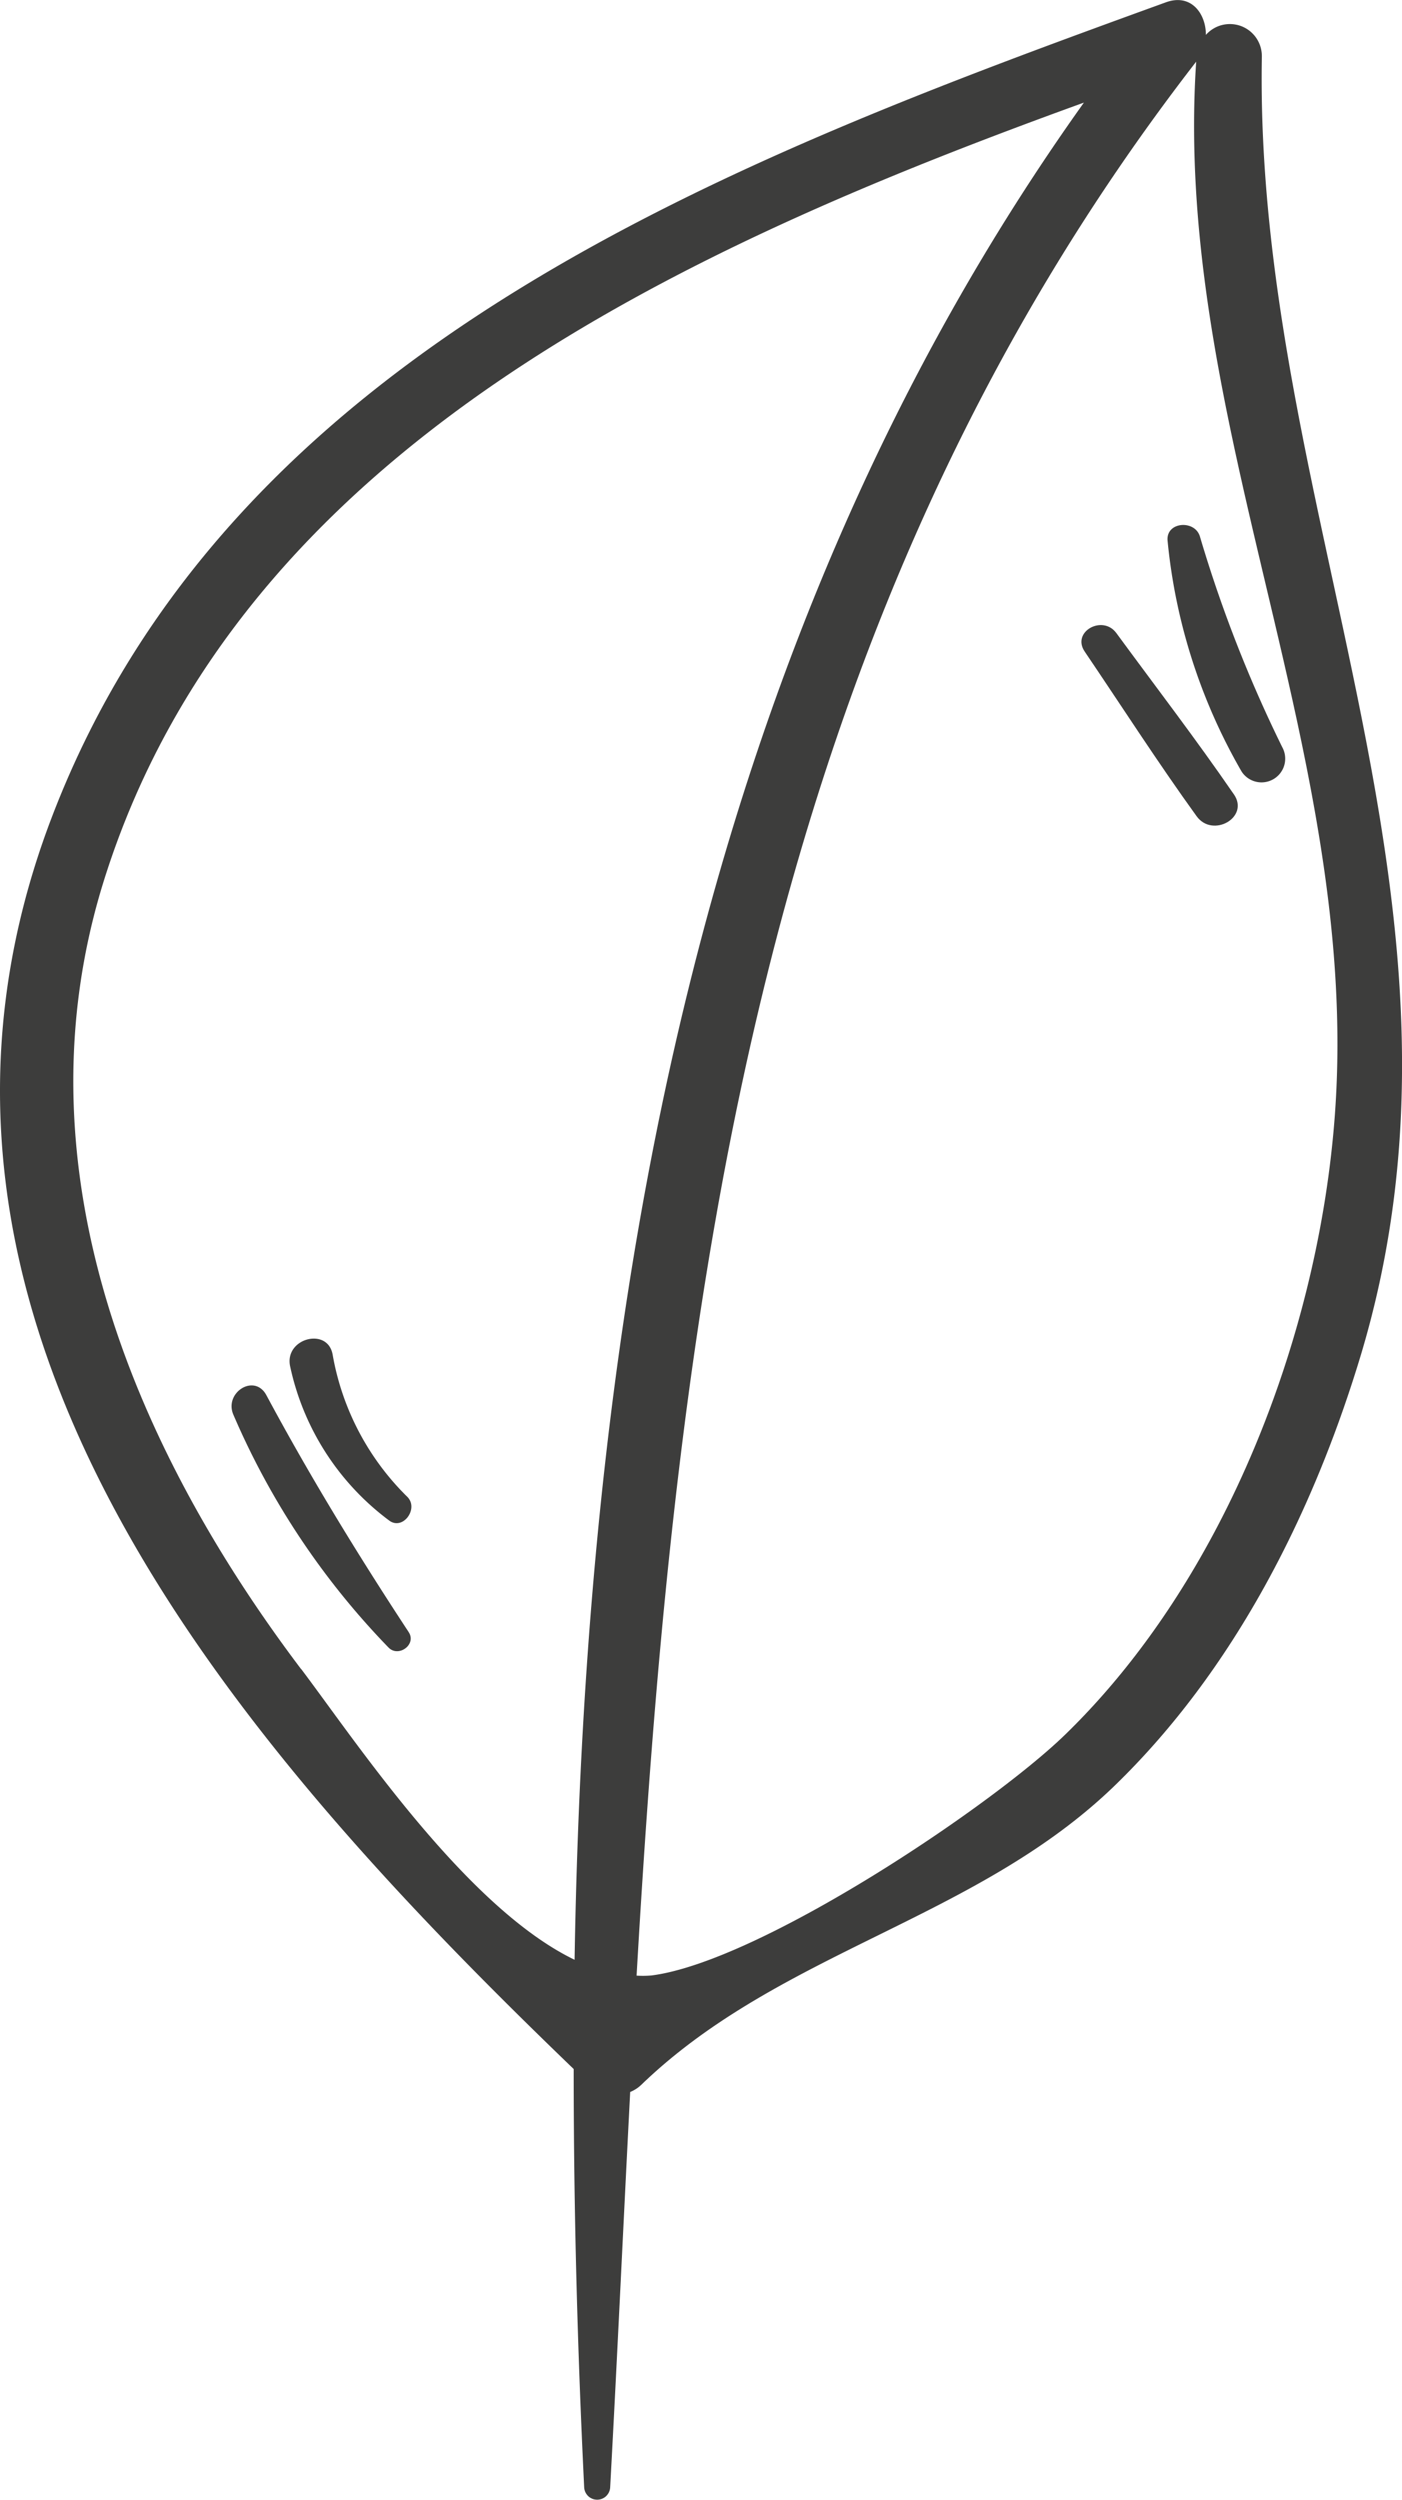 <svg xmlns="http://www.w3.org/2000/svg" xmlns:xlink="http://www.w3.org/1999/xlink" width="61.4" height="109.437" viewBox="0 0 61.4 109.437"><defs><clipPath id="a"><rect width="61.4" height="109.437" fill="#3d3d3c"/></clipPath></defs><g transform="translate(0 0)"><g transform="translate(0 0)" clip-path="url(#a)"><path d="M55.262,2.446a1.4,1.4,0,0,0-2.451-.918C52.817.607,52.171-.3,51.063.1,32,7.017,10.082,15.221,2.245,35.837c-8.328,21.91,8.133,40.541,22.879,54.736,0,6.146.164,12.27.46,18.317a.57.57,0,0,0,1.138,0c.314-5.763.577-11.541.877-17.312a1.535,1.535,0,0,0,.484-.312c6.073-5.86,14.681-7.23,20.748-13.111,5.19-5.034,8.624-11.81,10.712-18.657,6.051-19.836-4.641-37.286-4.28-57.051M13.188,73.068C5.733,63.2.648,50.923,4.57,38.485c5.968-18.929,25.5-27.692,42.9-33.994-16.877,23.64-21.834,52.554-22.306,81.3-4.761-2.3-9.574-9.551-11.972-12.726M58.465,48.735c-.691,9.63-4.8,20.4-11.836,27.218-3.245,3.142-13.352,9.912-18.092,10.524a4.462,4.462,0,0,1-.658.008C29.6,56.708,33.216,27.444,52.386,2.7,51.341,18.47,59.6,32.94,58.465,48.735" transform="translate(0 0)" fill="#3d3d3c"/><path d="M12.761,40.734c-2.234-3.4-4.3-6.774-6.229-10.366-.523-.974-1.86-.115-1.448.849a33.749,33.749,0,0,0,6.8,10.2c.438.442,1.236-.138.879-.679" transform="translate(5.135 30.709)" fill="#3d3d3c"/><path d="M11.415,35.853a11.493,11.493,0,0,1-3.27-6.231c-.223-1.213-2.117-.707-1.862.513a11.372,11.372,0,0,0,4.333,6.752c.606.46,1.317-.519.8-1.033" transform="translate(6.422 29.671)" fill="#3d3d3c"/><path d="M30.272,21.085A58.389,58.389,0,0,1,26.66,11.85c-.223-.748-1.5-.65-1.416.19a24.987,24.987,0,0,0,3.237,10.092,1.038,1.038,0,0,0,1.791-1.047" transform="translate(25.89 11.636)" fill="#3d3d3c"/><path d="M30.055,20.917c-1.649-2.4-3.426-4.714-5.147-7.06-.6-.816-1.973-.059-1.386.81,1.625,2.4,3.2,4.852,4.9,7.206.7.974,2.332.059,1.635-.956" transform="translate(23.981 13.855)" fill="#3d3d3c"/></g></g></svg>